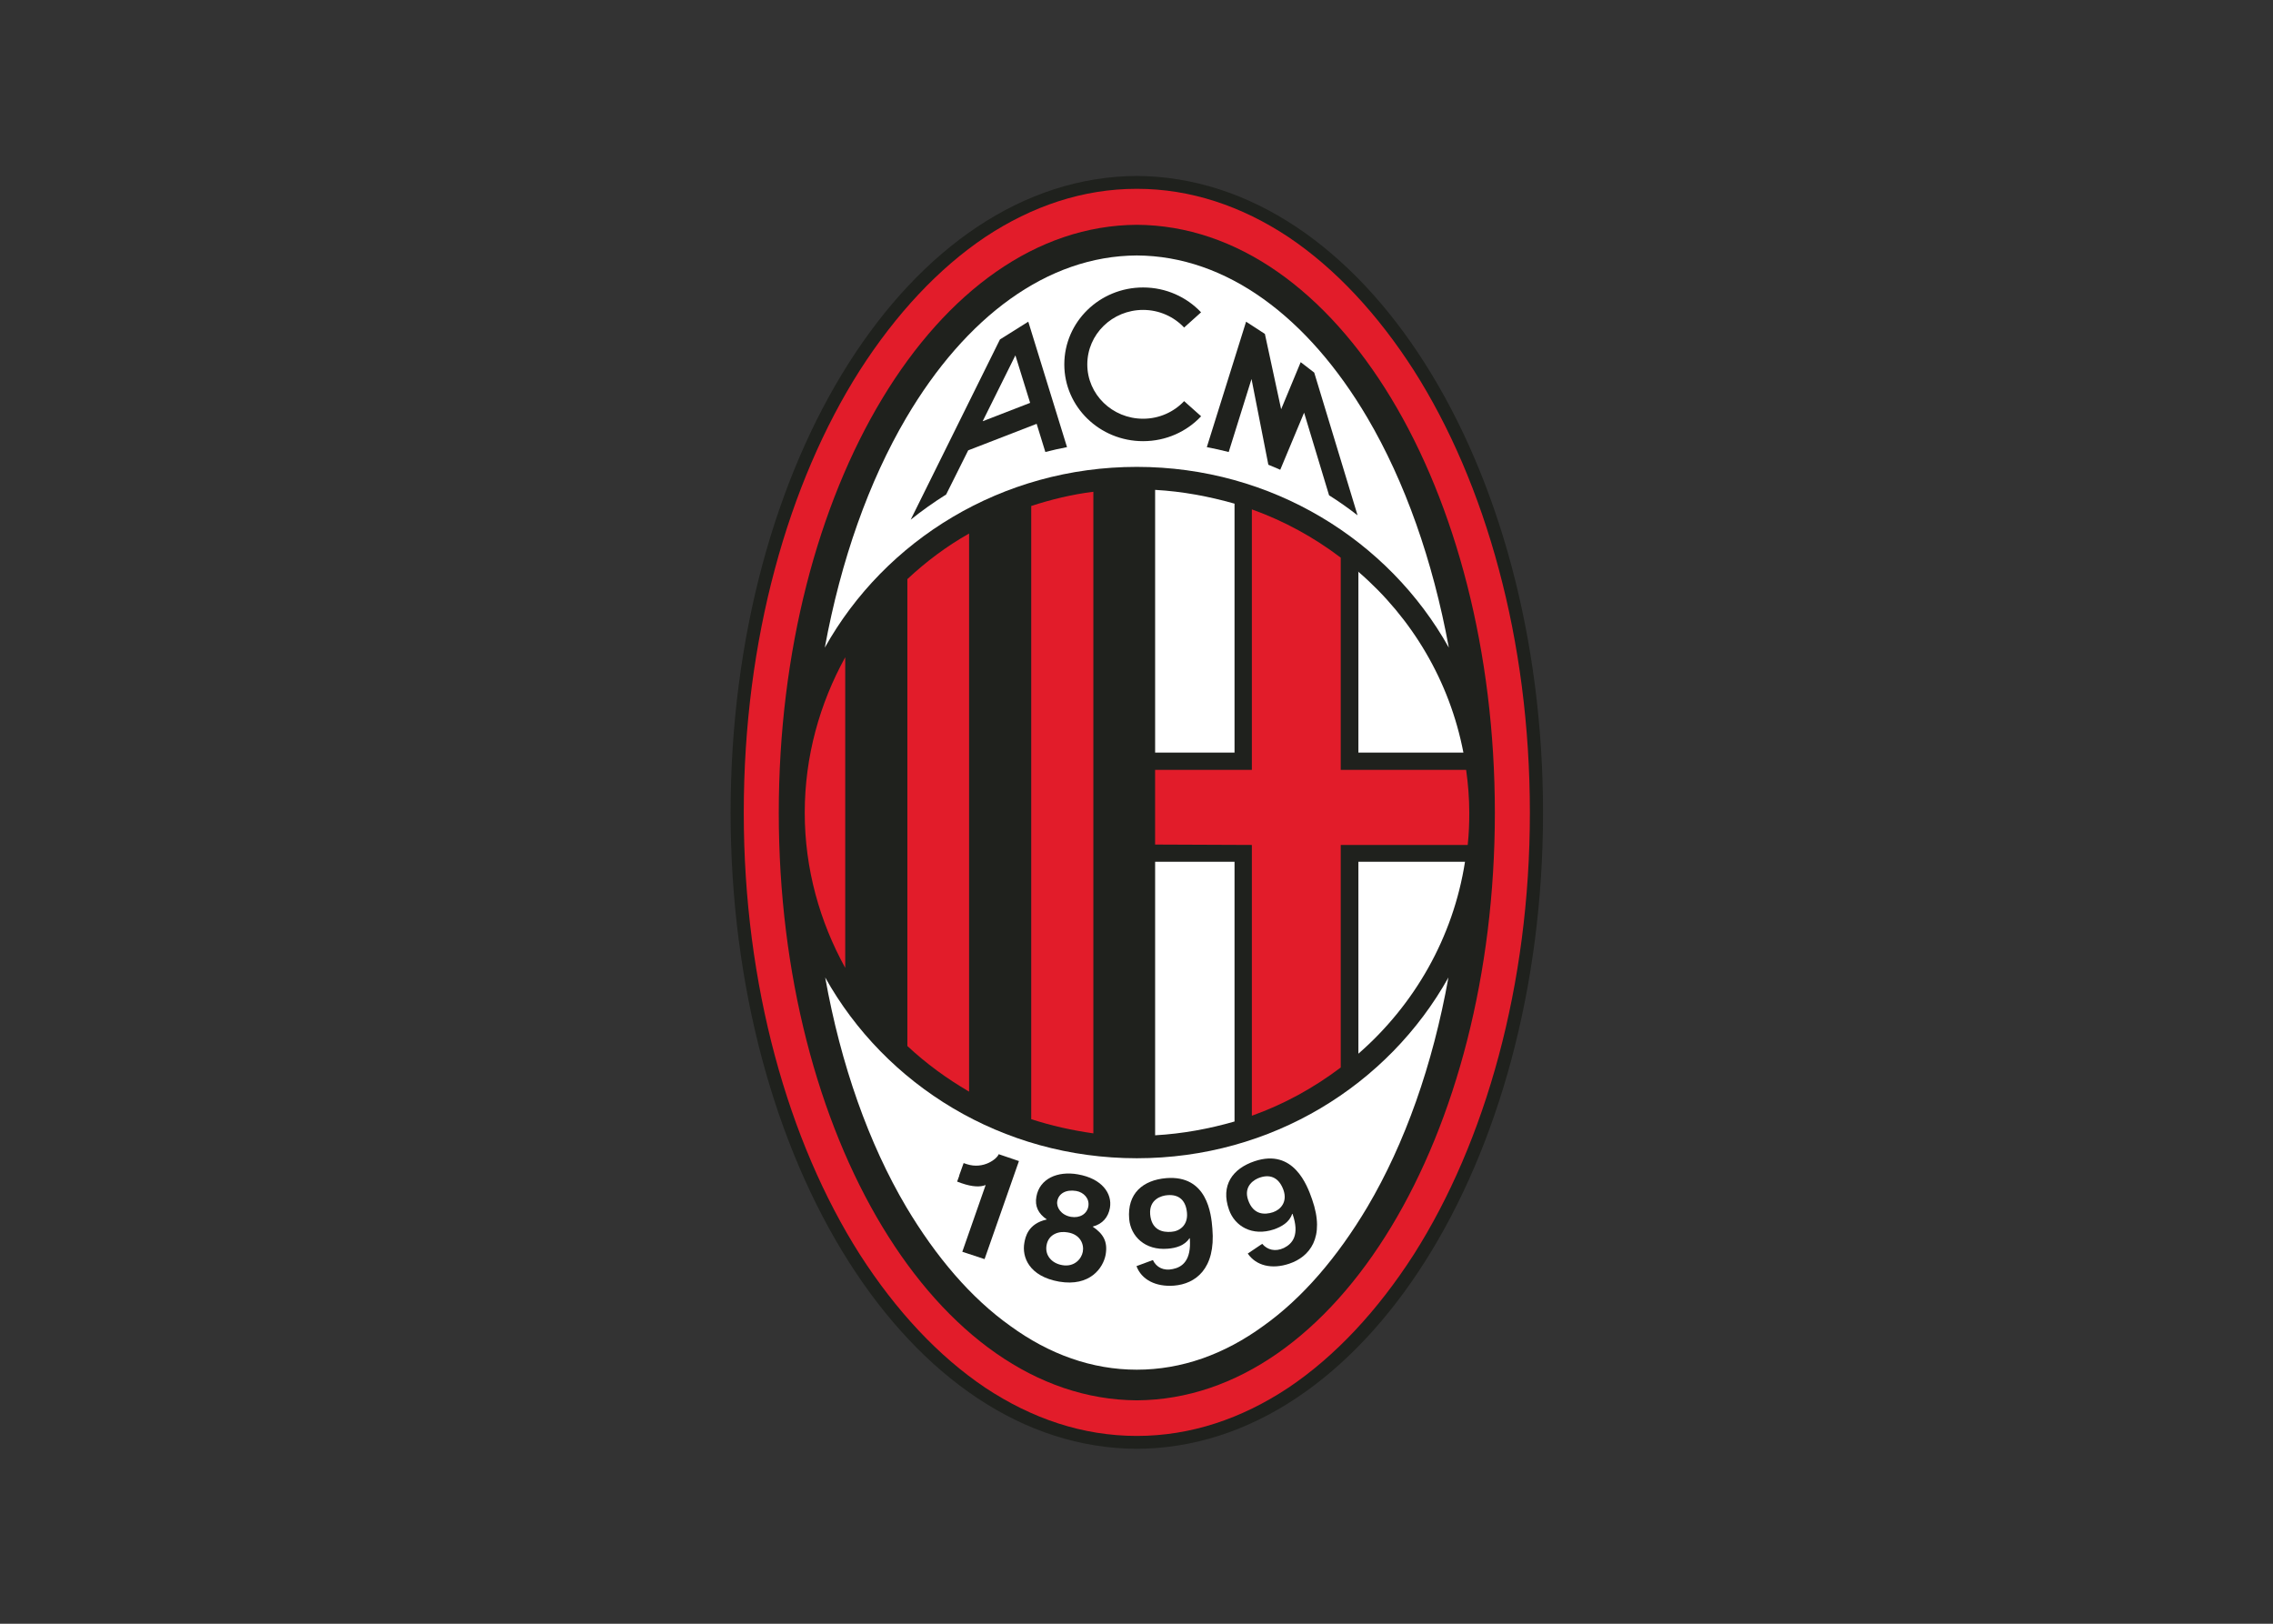 <?xml version="1.0" encoding="utf-8"?>
<svg xmlns="http://www.w3.org/2000/svg" clip-rule="evenodd" fill-rule="evenodd" stroke-linejoin="round" stroke-miterlimit="2" viewBox="0 0 560 400">
  <rect x="0" y="0" width="560" height="400" fill="#333333" stroke="none"/>
  <g transform="matrix(.554 0 0 .554 180 43.341)">
    <path d="m308.824 83.464c-32.517-51.284-77.634-83.114-128.177-83.464-101.086.517-180.647 127.58-180.647 283.08 0 77.655 19.928 148.353 52.461 199.614 32.527 51.262 77.642 83.117 128.185 83.306 50.543-.189 95.661-32.044 128.178-83.306 32.536-51.261 52.47-121.959 52.47-199.614 0-77.679-19.934-148.356-52.47-199.616z" fill="#1f211d"/>
    <path d="m341.626 174.849c-8.924-33.39-21.866-63.371-37.784-88.39-16.083-25.057-34.971-45.317-55.779-59.291-20.811-13.777-43.454-21.444-67.416-21.444-23.961 0-46.605 7.667-67.416 21.444-20.808 13.974-39.696 34.234-55.779 59.291-15.918 25.019-28.859 55-37.784 88.39-8.916 33.207-13.817 69.829-13.817 108.322 0 76.646 19.777 146.304 51.601 196.382 16.083 25.045 34.971 45.295 55.779 59.27 20.811 13.803 43.455 21.453 67.416 21.453 23.962 0 46.605-7.65 67.416-21.453 20.808-13.975 39.696-34.225 55.779-59.27 31.824-50.078 51.601-119.736 51.601-196.382 0-38.493-4.901-75.115-13.817-108.322z" fill="#e21c2a"/>
    <path d="m180.647 544.448c-89.361-.529-159.224-118.033-159.224-261.277 0-143.41 69.863-260.937 159.224-261.441 89.361.504 159.225 118.031 159.225 261.441 0 143.244-69.864 260.748-159.225 261.277z" fill="#1f211d"/>
    <path d="m180.647 129.372c59.985 0 111.996 32.533 138.761 80.385-7.174-38.981-19.586-73.918-36.21-102.191-26.393-44.797-62.675-72.019-102.551-72.202-39.876.183-76.158 27.405-102.551 72.202-16.624 28.273-29.036 63.21-36.209 102.191 26.764-47.852 78.775-80.385 138.76-80.385z" fill="#fff"/>
    <path d="m180.647 436.798c-59.985 0-111.825-32.518-138.581-80.383 6.994 38.994 19.406 73.906 36.03 102.031 13.285 22.297 28.847 40.531 46.334 52.957 17.311 12.6 36.285 19.418 56.217 19.418 19.933 0 38.906-6.818 56.217-19.418 17.487-12.426 33.05-30.66 46.334-52.957 16.624-28.125 29.036-63.037 36.03-102.031-26.756 47.865-78.596 80.383-138.581 80.383z" fill="#fff"/>
    <g fill="#1f211d">
      <path d="m233.036 438.114c-9.766 3.27-15.235 10.705-11.392 21.58 2.59 7.391 10.365 11.926 19.936 8.752 3.339-1.154 6.98-3.164 8.146-6.937l.195.099c3.207 9.332 0 13.151-3.862 15.084-3.818 1.797-7.334.877-9.614-1.801l-.026-.045-6.432 4.334c3.729 5.438 10.717 7.102 18.423 4.512 9.021-3.017 16.179-11.611 10.162-28.685-2.174-6.245-8.254-22.67-25.536-16.893zm8.191 22.682c-3.73 1.228-8.739 1.248-11.064-5.368-2.218-6.312 2.791-9.3 5.293-10.068 5.09-1.682 8.606.572 10.408 5.557 1.84 5.279-1.21 8.715-4.637 9.879z"/>
      <path d="m183.438 117.94c10.213 0 19.431-4.26 25.801-11.074l-7.555-6.732c-4.523 4.792-11.019 7.825-18.246 7.825-13.697 0-24.812-10.796-24.812-24.143 0-13.427 11.115-24.242 24.812-24.242 7.227 0 13.723 3.047 18.246 7.835l7.536-6.77c-6.414-6.782-15.569-11.048-25.782-11.048-19.346 0-35.037 15.314-35.037 34.225 0 18.826 15.691 34.124 35.037 34.124z"/>
      <path d="m231.656 90.296 7.485 38.121c1.783.74 3.516 1.437 5.292 2.24l10.605-25.388 11.107 36.739c4.348 2.734 8.613 5.742 12.671 8.902l-19.273-63.468-6.018-4.631-8.694 20.933-7.227-33.5-8.361-5.434-17.459 55.779c3.27.633 6.503 1.339 9.728 2.173z"/>
      <path d="m105.658 122.022 30.441-11.794 3.868 12.525c3.157-.835 6.395-1.531 9.634-2.164l-17.223-55.779-12.598 7.895-39.696 80.149c4.99-4.023 10.298-7.765 15.77-11.209zm20.99-42.236 6.553 21.12-21.11 8.175z"/>
      <path d="m193.714 445.643c-10.276.869-17.433 6.742-16.463 18.203.693 7.706 7.088 14.032 17.168 13.174 3.554-.265 7.53-1.361 9.641-4.668l.151.1c.75 9.816-3.358 12.777-7.554 13.615-4.146.92-7.309-.781-8.834-3.932v-.074l-7.321 2.709c2.205 6.035 8.613 9.313 16.703 8.676 9.464-.769 18.574-7.379 17.043-25.353-.511-6.598-2.306-23.899-20.534-22.45zm2.306 23.867c-3.95.352-8.827-.769-9.438-7.769-.529-6.723 5.046-8.348 7.724-8.523 5.293-.436 8.192 2.539 8.651 7.861.485 5.576-3.358 8.191-6.937 8.431z"/>
      <path d="m154.412 443.956c-9.08-1.596-17.028 1.976-18.423 9.922-.791 4.271.866 7.574 4.643 10.144-8.481 1.846-9.567 8.014-9.996 10.34-1.156 6.357 2.07 14.932 15.459 17.301 13.738 2.33 19.595-6.1 20.681-11.953 1.059-6.004-1.19-9.401-5.774-12.518 4.53-1.16 6.955-4.31 7.683-8.305 1.122-6.414-3.55-13.068-14.273-14.931zm2.214 34.426c-.577 3.207-3.818 6.904-9.148 5.941-4.666-.795-7.791-4.342-6.972-8.871.889-4.979 5.62-6.402 9.366-5.69 5.695.889 7.375 5.336 6.754 8.62zm2.461-20.143c-.605 3.289-3.727 5.299-7.766 4.611-4.41-.806-6.521-4.254-6.052-6.943.621-3.459 3.872-5.324 8.481-4.555 3.273.592 5.966 3.338 5.337 6.887z"/>
      <path d="m105.021 439.419-1.395-.473-1.981 5.539.066.018-.977 2.677 1.909.694c5.041 1.758 8.481 1.758 10.78.826l-10.383 29.682 9.901 3.269 15.282-43.599-8.997-3.057c-.696 2.023-6.707 6.875-14.205 4.424z"/>
    </g>
    <path d="m279.187 304.977v85.328c24.837-21.634 42.157-51.607 47.405-85.328z" fill="#fff"/>
    <path d="m188.788 426.591c12.241-.688 24.118-2.899 35.314-6.137v-115.477h-35.314z" fill="#fff"/>
    <path d="m325.887 256.432c-6.109-31.783-22.818-59.818-46.7-80.41v80.41z" fill="#fff"/>
    <path d="m188.788 256.432h35.314v-110.707c-11.373-3.229-23.073-5.441-35.314-6.128z" fill="#fff"/>
    <path d="m279.187 175.873h-.17c.058.049.113.1.17.149z" fill="#fff"/>
    <path d="m50.975 352.143v-138.133c-11.366 20.628-18.007 44.126-18.007 69.161 0 24.869 6.641 48.369 18.007 68.972z" fill="#e21c2a"/>
    <path d="m231.807 148.277v115.816h-43.032v33.216l43.032.178v120.408c14.316-5.095 27.622-12.443 39.524-21.453v-98.955h56.471c.524-4.783.699-9.539.699-14.316 0-6.464-.529-12.941-1.404-19.078h-55.766v-94.36c-11.902-9.025-25.208-16.347-39.524-21.456z" fill="#e21c2a"/>
    <path d="m133.689 419.427c8.925 2.898 18.019 4.945 27.631 6.306v-285.294c-9.612 1.191-18.706 3.418-27.631 6.316z" fill="#e21c2a"/>
    <path d="m78.607 386.891c8.398 7.838 17.493 14.473 27.451 20.287v-248.171c-9.958 5.62-19.053 12.421-27.451 20.272z" fill="#e21c2a"/>
  </g>
</svg>